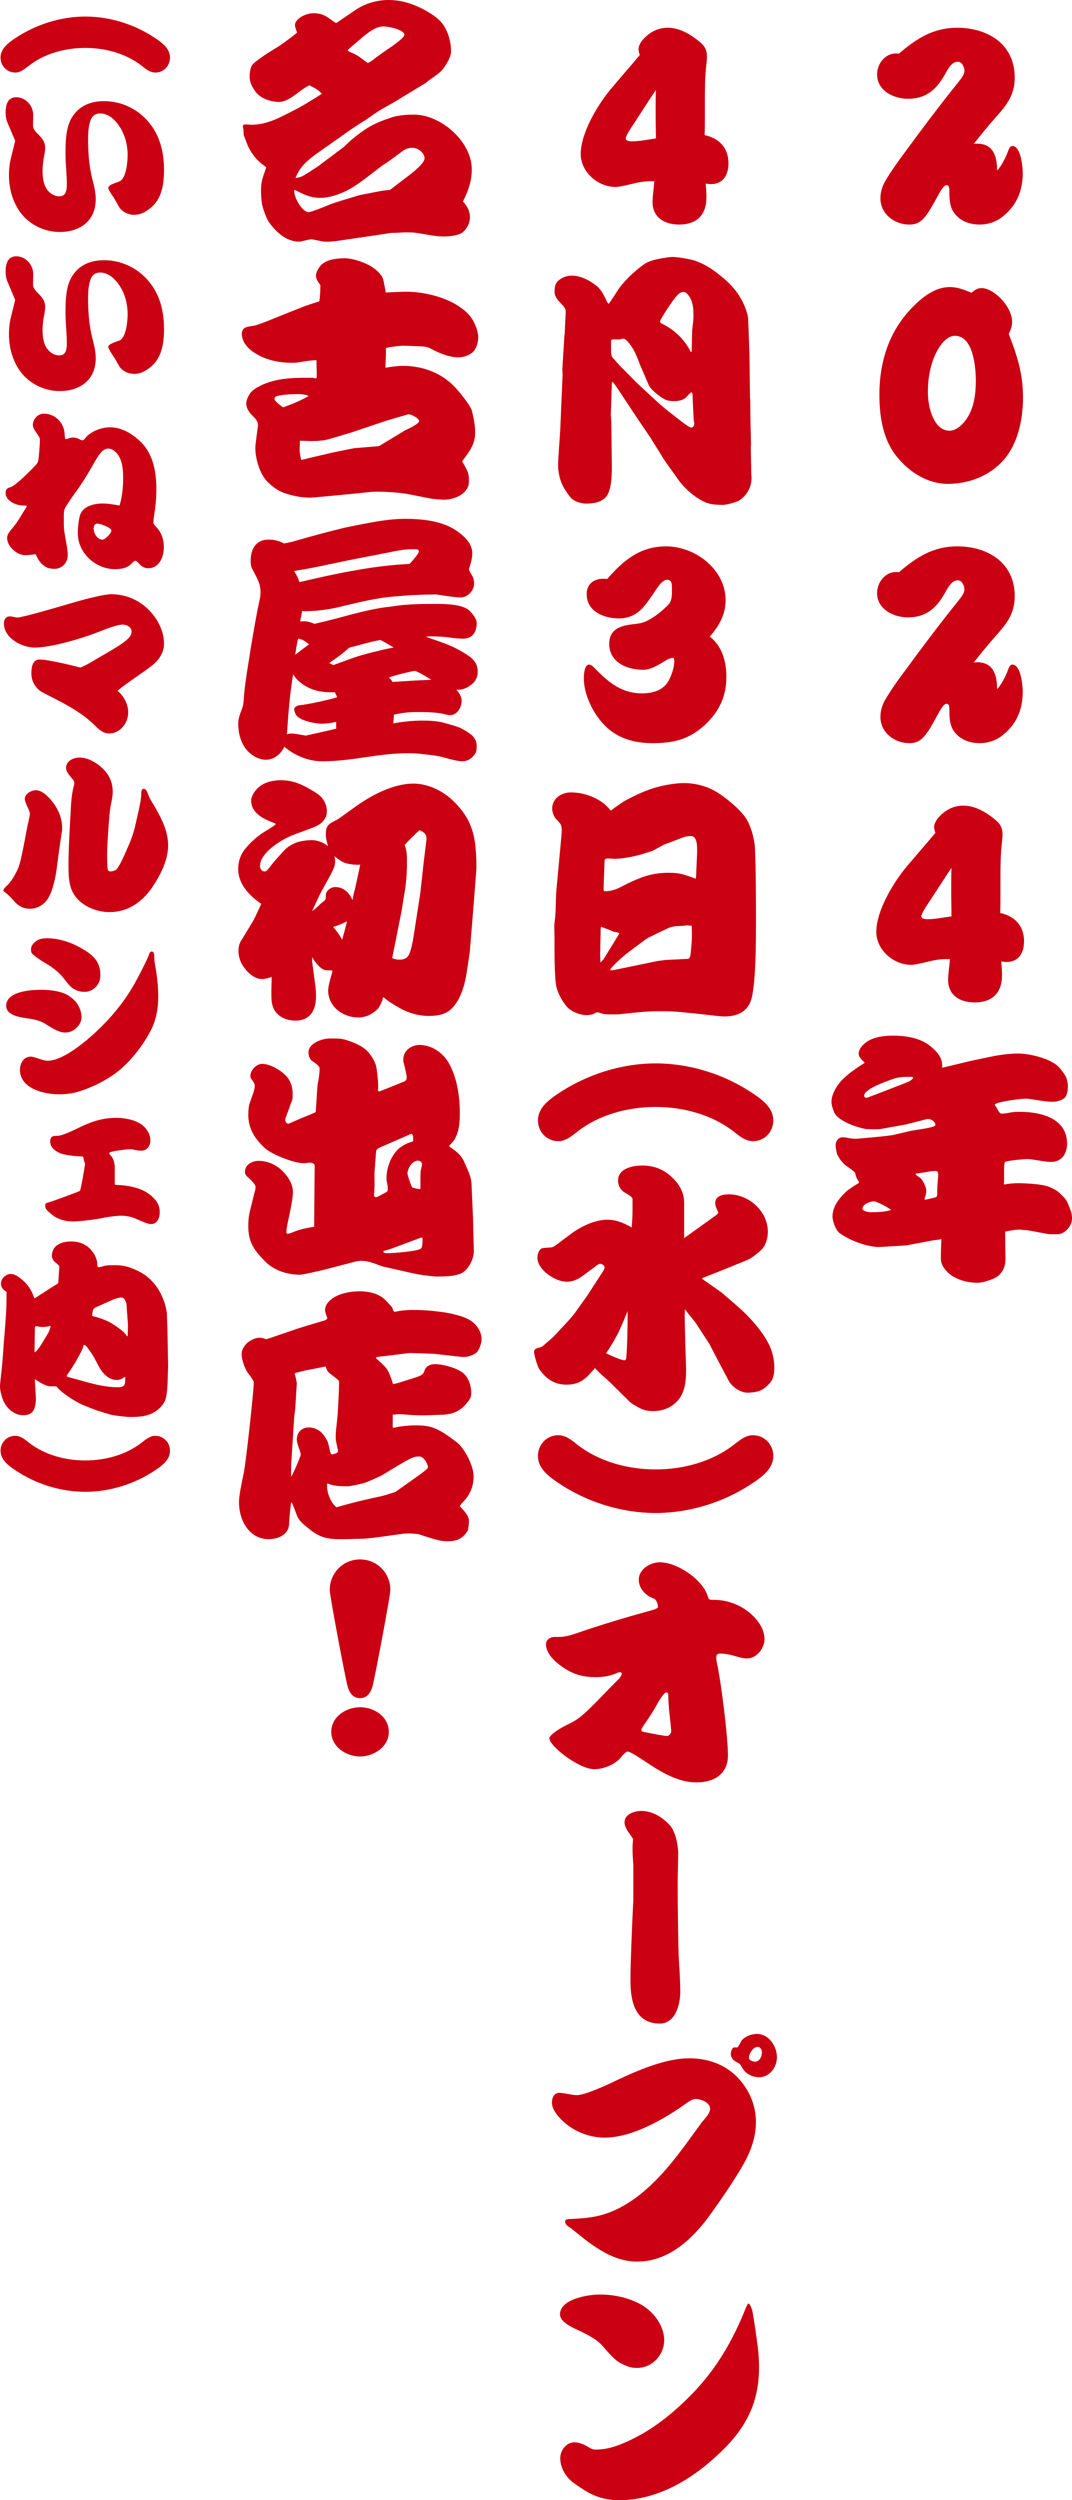 <?xml version="1.0" encoding="UTF-8"?><svg id="b" xmlns="http://www.w3.org/2000/svg" width="206.792" height="482.106" viewBox="0 0 206.792 482.106"><defs><style>.d{fill:#cb0012;stroke-width:0px;}</style></defs><g id="c"><path class="d" d="M184.64,5.351c5.9,0,11.102,3.15,11.102,9.601,0,3.3-1.45,5.2-3.551,7.55-1.5,1.7-2.95,3.45-4.351,5.25.25-.05.501-.05.751-.05,2.6.05,3.75,1.8,3.75,5.15.55-.4,1.6-2.3,2-3.4.3-.8.5-1.3.95-1.3,1.649,0,2,4.05,2,5.25,0,3.4-1.2,6.35-4.051,8.501-1.25.95-2.75,1.4-4.25,1.4-1.75,0-3.5-.55-4.65-1.9-1.1-1.2-1.2-2.75-1.2-4.35,0-.95-.1-1.35-.55-1.35-.6,0-1.3,1.35-2.25,3.1-1.95,3.55-2.9,4.5-4.95,4.5-2.851,0-5.551-2.05-5.551-5.05,0-1.15.301-2.2.851-3.2,1.1-1.9,2.55-3.95,3.95-5.8,3.25-4.45,6.601-8.9,10.101-13.251.85-1.05,1.3-1.7,1.3-2.35,0-.65-.45-1.75-1.25-1.75-1.2,0-1.9,1.35-2.4,2.25-1.649,3.001-3.649,4.9-7.25,4.9-2.75,0-5.95-1.55-5.95-4.7,0-2,1.5-4.05,3.65-4.05.149,0,.35,0,.55.05,3.45-2.95,6.65-5,11.25-5Z"/><path class="d" d="M189.29,55.551c1.45,0,2.95,1.15,3.9,2.15,1.101,1.2,2.051,2.8,2.051,4.4,0,.85-.301,1.6-.65,2.3,1.6,4.15,2.75,7.55,2.75,12.251,0,4.3-1,9.201-4.101,12.451-2.7,2.8-6.5,4.2-10.4,4.2-4.25,0-8.15-2.7-10.551-6.2-2.1-3.2-2.649-7.201-2.649-10.951,0-6.951,2.149-13.101,7.35-17.851,1.751-1.6,3.851-2.95,6.251-2.95,1.45,0,2.85.55,4.15,1.1.55-.45,1.149-.9,1.899-.9ZM184.19,64.751c-1.25,0-2.351,1.2-3.001,2.2-1.6,2.55-2.199,5.65-2.199,8.65,0,3.4,1.35,7.451,4.149,7.451,1.4,0,2.551-1.2,3.301-2.25,1.45-2.1,1.8-4.851,1.8-7.351,0-2.55-.45-8.701-4.05-8.701Z"/><path class="d" d="M184.64,105.351c5.9,0,11.102,3.15,11.102,9.601,0,3.3-1.45,5.2-3.551,7.55-1.5,1.7-2.95,3.45-4.351,5.25.25-.05.501-.05.751-.05,2.6.05,3.75,1.8,3.75,5.15.55-.4,1.6-2.3,2-3.4.3-.8.5-1.3.95-1.3,1.649,0,2,4.05,2,5.25,0,3.4-1.2,6.35-4.051,8.501-1.25.95-2.75,1.4-4.25,1.4-1.75,0-3.5-.55-4.65-1.9-1.1-1.2-1.2-2.75-1.2-4.35,0-.95-.1-1.35-.55-1.35-.6,0-1.3,1.35-2.25,3.1-1.95,3.55-2.9,4.5-4.95,4.5-2.851,0-5.551-2.05-5.551-5.05,0-1.15.301-2.2.851-3.2,1.1-1.9,2.55-3.95,3.95-5.8,3.25-4.45,6.601-8.9,10.101-13.251.85-1.05,1.3-1.7,1.3-2.35,0-.65-.45-1.75-1.25-1.75-1.2,0-1.9,1.35-2.4,2.25-1.649,3.001-3.649,4.9-7.25,4.9-2.75,0-5.95-1.55-5.95-4.7,0-2,1.5-4.05,3.65-4.05.149,0,.35,0,.55.05,3.45-2.95,6.65-5,11.25-5Z"/><path class="d" d="M193.291,188.102c0,3.35-1.9,5.2-5.251,5.2-2.85,0-5.15-1.35-5.15-4.4,0-.85.25-2.65.351-3.951-1.3-.05-2.65.1-3.851.4-1.65.4-2.9.7-3.65.7-3.399,0-6.7-2.9-6.7-6.35,0-4.101,3.351-9.651,5.95-12.701,1.801-2.15,3.7-4.3,5.45-6.4-.149-.4-.25-.8-.25-1.2,0-.45.351-1.15.75-1.65,1.301-1.5,2.9-2.4,4.9-2.4,2.351,0,4.501,1.35,6.251,2.8.95.8,1.3,1.6,1.3,2.75,0,.45-.05.95-.1,1.45-.301,2.45-.301,4.9-.301,7.4v2.9c0,1.1,0,2.25-.05,3.4,2.801.6,4.601,2.45,4.601,5.45,0,2.251-1.05,4-3.351,4-.35,0-.7-.05-1.05-.1.1.9.15,1.8.15,2.7ZM183.49,171.751c0-1.45,0-2.95.05-4.4-1.4,2.05-2.601,4-3.9,5.951-1.1,1.65-1.9,2.9-1.9,3.35,0,.55.7.6,1.15.6,1.55,0,3.101-.35,4.65-.55,0-1.65-.05-3.3-.05-4.95Z"/><path class="d" d="M166.69,204.8c-.45-.4-1.05-1-1.05-1.65s.5-1.35.95-1.75c1.4-1.4,3.8-1.7,5.65-1.7,2.35,0,5.101.4,7,1.85,1.2.9,2.5,2.2,2.5,3.8v.55l5.4-1.3,4.051-.85c1.7-.35,3.5-.6,5.25-.6,1.7,0,4.15.55,5.801,1.3.95.45,1.75.9,2.35,1.7.45.6.9,1.1,1.15,1.8.35,1.05.35,2.1,0,3.15-.3,1-1.75,1.35-2.65,1.35-1.35,0-2.9-.3-4.2-.5-.35-.05-.65-.1-.95-.1-1.1,0-6.05.65-6.05,1.2,0,.05.05.1.1.15.15.2.3.45.4.65.149.3.45.9.85.9.4,0,1.05-.1,1.55-.2.65-.15,1.301-.15,2.001-.15,3.95,0,9.05,1.2,9.05,6.15,0,1.85-1,3.501-3.05,3.501-1,0-2.5-.3-3.55-.45-.351-.05-.75-.1-1.101-.1-.55,0-4.101.3-4.3.6-.15.35-.15.9-.15,1.3v2.45c0,.15-.05.3-.05.45l.1.1c.851-.15,1.851-.25,2.601-.25,1.35,0,3.85.15,5.15.45.8.15,2.1.75,2.75,1.3,1.4,1.35,1.45,1.3,2.15,3.15.25.6.399,1.25.399,1.9,0,1.45-1.35,3.05-2.85,3.05h-.9c-.3,0-.65,0-.9-.05l-4.1-.75c-.45,0-.601,0-.9-.05-.25-.05-.3-.05-.4-.05-.1,0-.449,0-.899.05-.75.1-1.301.2-1.95.35l.05,4.3c.05,1.05.05,2.2-.5,3.15-.7,1.1-1.1,1.35-2.25,1.8-1.3.45-1.9.6-2.65.6-1.65,0-3.15-.35-4.601-1.15-1.199-.7-2.45-2.05-2.45-3.45,0-1.3.051-2.55.101-3.8-.5.1-.95.15-1.45.2l-5.301,1-4.899.3c-2.15.15-5.851-1.1-7.951-2.65-.75-.5-1.399-2.3-1.399-3.2,0-1.8,1.1-3.3,2.35-4.55.7-.7,1.75-1.35,2.75-1.95,0-.25-.1-.4-.25-.6-.25-.35-.35-.75-.45-1.2-.1-.4-1.25-1.15-1.7-1.45-.75-.55-1.399-1.4-1.8-2.25-.1-.25-.3-1.45-.3-1.75,0-.75.5-1.55,1.35-1.55.45,0,.95.1,1.4.2.601.1,1.2.1,1.8.05l4.301-.4,2.05-.25,3.65-.85c.65-.15,4.7-.6,4.7-1.1,0-.65-.85-1.3-1.65-1.15l-4.149,1.05-4.751.85c-.5.1-2.399.05-2.899,0-1.301-.25-2.65-.7-3.851-1.3-.75-.4-1.8-1-2.2-1.85-.25-.6-.55-1.4-.55-2.1,0-1.55,1.2-3.45,2.3-4.45,1.25-1.2,2.601-2.101,4.101-3.05l-.101-.15ZM168.59,231.651c-.7,0-2.2.55-2.2,1.4,0,.55,1.2.7,1.601.7,1,0,3-.05,3.899-.45-.449-.4-2.75-1.65-3.3-1.65ZM175.44,208.5c.5-.35.7-.5.7-.7,0-.15-.25-.15-.351-.15-1.2,0-2.149,0-3.2.3-2.05.7-5.9,2.1-5.9,3.35,0,.25.301.4.5.4.051,0,7.751-2.95,8.251-3.2ZM178.391,231.351c.35-.05,1.9-.4,2.15-.5.25-.15.25-.35.25-.65,0-2.15.199-3.2.199-3.6,0-.2-.05-.45-.1-.65-.15-.1-.25-.15-.35-.15-.601,0-1.2.05-1.751.2-.699.1-1.399.2-2.05.3-.05,0-.1.05-.1.1,0,.15.25.3.899.75.5.4,1.15,1.85,1.15,2.45,0,.4-.05.65-.35,1.6l.05.15Z"/><path class="d" d="M136.273,38.102c0,3.35-1.9,5.2-5.251,5.2-2.85,0-5.15-1.35-5.15-4.4,0-.85.25-2.65.351-3.951-1.3-.05-2.65.1-3.851.4-1.65.4-2.9.7-3.65.7-3.399,0-6.7-2.9-6.7-6.35,0-4.101,3.351-9.651,5.95-12.701,1.801-2.15,3.7-4.3,5.45-6.4-.149-.4-.25-.8-.25-1.2,0-.45.351-1.15.75-1.65,1.301-1.5,2.9-2.4,4.9-2.4,2.351,0,4.501,1.35,6.251,2.8.95.8,1.3,1.6,1.3,2.75,0,.45-.05.95-.1,1.45-.301,2.45-.301,4.9-.301,7.4v2.9c0,1.1,0,2.25-.05,3.4,2.801.6,4.601,2.45,4.601,5.45,0,2.251-1.05,4-3.351,4-.35,0-.7-.05-1.05-.1.1.9.15,1.8.15,2.7ZM126.472,21.752c0-1.45,0-2.95.05-4.4-1.4,2.05-2.601,4-3.9,5.951-1.1,1.65-1.9,2.9-1.9,3.35,0,.55.7.6,1.15.6,1.55,0,3.101-.35,4.65-.55,0-1.65-.05-3.3-.05-4.95Z"/><path class="d" d="M119.022,56.201c1.101-1.8,3.4-3.95,5.15-5.2.851-.6,1.851-.9,3.551-1.2,1.5-.25,1.7-.25,2-.25,1.05,0,3.35.4,4.3.7,1.75.6,3.351,1.6,4.751,2.75,1.699,1.3,3.3,2.95,4.3,4.85.5.9,1.2,2.65,1.25,3.65l.25,6.851.101,8.4.05.45.05,4.35.1,4.25-.05.3.101,5.35c0,.2.05.4.05.6,0,1.8-.75,3.251-2.2,4.351-.75.5-2.75.95-3.25.95-1.95,0-3.051-.1-4.701-1.15-1.3-.75-3.05-2.35-3.899-3.6l-2.65-3.7-2.9-4.65-2.75-4.05-3.4-5.15c-.7-1.05-1-1.4-1.1-1.4-.051,0-.101.05-.101.4l-.2,5.95.101,1.55.1,8.501c0,1.65-.05,4.25-1,5.6-.95,1.25-2.55,1.45-4,1.45-1.05,0-2.45-.45-3.101-1.35-1.399-1.8-2-3.1-2.25-5.4-.05-.75,0-1.5.05-2.3l.351-5.25.45-10.501-.051-1.15.4-6.45.05-.3.2-4.201c.05-.6-.2-.95-1.15-1.95-.649-.65-1-1.3-1-2.001,0-.75.101-1.6.7-2.1.7-.65,1.65-1,2.601-1,1.3,0,2.6.5,3.7,1.2,1.8,1.1,2.2,1.9,3.05,3.7.15.35.3.45.4.55.5-.7,1.1-1.6,1.6-2.4ZM132.322,76.652c-.5.5-1.5.7-2.2.7-.649,0-1.399-.05-2-.4-.649-.35-2.55-1.7-3-2.75l-1.7-3.95c-.6-1.7-1.3-3.35-2.55-4.6-.15-.15-.4-.35-.65-.35-.149,0-.35.05-.5.1-.1.05-.2.05-.3.05h-1.3c-.25,0-.25.3-.25.55v1.25c0,.75.05,1.45.3,1.7.55.6,1.1,1.25,1.65,1.851,1.1,1,2.1,2.15,3.149,3.15,1.351,1.25,2.65,2.45,4.001,3.7.899.85,3.35,2.751,4.399,3.55.7.55,1.7,1.25,1.95,1.25.351,0,.601-.35.601-.7,0-.25-.05-.5-.101-.7l-.199-4v-.45c0-.35,0-.7-.2-1-.45.3-.75.65-1.101,1.05ZM133.273,67.901l.15-.1.1-4.2c.101-.85.25-1.75.25-2.65,0-1.2-.05-2.25-.55-3.35-.25-.45-.75-1.3-1.35-1.3-.801,0-1.45.65-3.201,3.35-.25.35-1.35,2.05-1.35,2.4,0,.1.15.25.35.35,2.45,1.2,4.351,3.001,5.601,5.5Z"/><path class="d" d="M128.472,105.351c5.65,0,11.501,4.45,11.501,10.4,0,2.751-1.301,5-3.051,7,2.4,1.85,3.2,4.851,3.2,7.801,0,3.7-1.35,6.55-4,9.101-3.101,2.9-6.051,3.65-10.251,3.65-3.55,0-6.75-.9-9.25-3.45-2.2-2.25-4-5.9-4-9.05,0-.65.1-2.65,1-2.65.449,0,.85.45,1.149.75,2.65,2.7,5.15,4.8,9.101,4.8,2.051,0,3.9-.6,4.9-2.1.7-1.05,1.3-2.95,1.3-4,0-.25-.05-.5-.1-.75-.7,0-1.25.3-2.101.85-1.149.7-2.55,1.45-3.7,1.45-3.6,0-6.65-1.65-6.65-5,0-2.55,1.751-3.45,4.351-3.751,1.75-.2,2.2-.3,3.25-.85,1.45-.75,2.95-2.05,3.851-3,.65-.7.65-1.85.65-2.75v-.55c0-.65-.101-1.45-.851-1.45s-1.35.6-2.15,1.8c-1.55,2.3-2.3,3.45-3.55,4.45-1.1.85-2.4,1.2-3.65,1.2-2.85,0-6.25-1.3-6.25-4.7,0-1.9,1.35-2.95,3.2-2.95.25,0,.5,0,.75.05,3.15-3.6,6.351-6.3,11.351-6.3Z"/><path class="d" d="M108.272,161.5c.199-2.2.1-2.5-.851-3.4-.55-.55-.899-1.4-.899-2.2,0-1.95,1.8-3.1,3.6-3.1,2.15,0,4.351.7,6.101,1.95.35.2.95.8,1.6,1.55.95-.7,1.851-1.35,2.751-1.9,1.649-.9,3.35-1.7,5.1-2.3,1.801-.6,4.4-1.1,6.251-1.1,1.8,0,3.7.4,5.35,1.2,1.9.9,4.351,2.95,5.65,4.351.7.8,1.25,1.5,1.65,2.55.7,1.6,1,3.501,1.05,4.25.2,4.75.2,9.551.2,14.351,0,3.85,0,11.101-.8,14.651-.65,2.7-2.7,3.65-5.301,3.65-.35,0-1.05-.05-1.399-.1-2.95-.35-7.201-.8-8.501-.85-.7-.05-1.35-.05-3.2-.05-1.5,0-3.9.2-7.351.6h-1.45c-.6,0-1.25,0-1.8-.2-.25-.05-.55-.2-.85-.2-.101,0-.4.15-.65.3s-1.05.25-1.35.25c-1.251,0-2.95-.65-3.801-1.6-1-1.15-2-3-2.15-4.5-.199-1.8-.25-4-.25-6.101,0-1.7,0-3.45-.05-5.15.101-.85.2-1.75.25-2.6.05-1.55.05-3.05.2-4.6l.9-9.701ZM115.821,185.352v.25l.551-.55,3.05-4.95v-.15c-.3-.2-.601-.25-.95-.25-.3-.15-2.3-.95-2.5-.95-.101,0-.101.35-.101.4l-.1,5.05.05,1.15ZM116.522,171.851c1.05.05,2.15-.25,3.101-.75,3.95-2.05,6.2-2.8,9.25-2.8,2.2,0,2.801.2,5.351,1.15l.05-.4.2-4.6v-.55c0-.75,0-2.2-.8-2.6-.3-.2-1.351,0-1.7.1l-3.95,1.5-2.101,1.15-1.7.55c-1.6.5-3.95,1-5.6,1h-.2c-.351-.05-.75-.05-1.15-.05-.3,0-.6,0-.649.4l-.2,5.55.1.35ZM118.172,187.102l8.7-1.8,1.601-.2,4.2-.2c.3,0,.45-.4.5-.65.1-.4.3-3.1.3-3.55,0-.75,0-1.45-.05-2.2-.25,0-.55,0-.8-.1-.45.1-.95.15-1.4.15-.601,0-1.7.1-2.4.45l-3.75,1.8-.75.5-3.4,2.55c-.65.5-3,2.55-3.25,3.2l.5.05Z"/><path class="d" d="M111.272,218.303c-1.4,1.1-2.351,1.75-3.551,1.75-2.25,0-3.95-1.8-3.95-4,0-2.35,1.95-3.85,3.7-5.05,5.551-3.75,12.301-5.95,19.002-5.95s13.45,2.15,19.001,5.95c1.75,1.2,3.7,2.7,3.7,5.05,0,2.2-1.7,4-3.9,4-1.45,0-2.55-.9-3.601-1.75-4.25-3.35-9.851-4.85-15.2-4.85s-11.001,1.5-15.201,4.85Z"/><path class="d" d="M121.972,235.101c.05-.8.05-2.501.05-3.751,0-.5-.199-.6-1.6-1.45-.75-.45-1.2-1.35-1.2-2.25,0-2.35,2.8-2.9,4.7-2.9,2.25,0,4.15.75,5.801,2.351,1.35,1.3,2.25,2.9,2.25,4.8v6.85l6.2-4.45c.2-.15.3-.3.4-.45-.4-.9-.601-1.35-.601-1.9,0-1.35,1.5-1.65,2.601-1.65,3.9,0,7.551,3.25,7.551,7.25,0,1.15-.4,2.65-1.251,3.45-.5.5-1.949,1.65-2.55,1.9l-3.8,1.55c-1.75.7-3.4,1.35-5.15,2.05l.35.3,3.5,2.45,3.051,2.65c2.35,2,5.8,5.8,6.65,8.851.3,1,.45,2.05.45,3.05,0,.95-.15,2-.75,2.75-.551.65-1.301,1.35-2.101,1.65-.7.25-1.6.35-2.351.35-1.35,0-3-1.15-3.6-2.3l-2.2-4.15-1.5-2.9-2.4-3.7c-.7-1.05-1.6-2-2.35-3.05l-.051,1.3.101,4.5.149,4.75c.101,2.751,0,5.351-1.649,7.15-1.25,1.35-2.9,1.95-4.7,1.95-.9,0-1.801-.15-2.601-.6-.65-.35-1.45-.75-2-1.3l-3.75-3.7c-.95-.9-2.001-1.7-2.851-2.7-1.65,1.95-2.75,3.2-5.5,3.2-2.4,0-3.95-1.15-5.251-3.001-.35-.5-1-2.8-1-3.3,0-.55.351-.7,1.2-.9.4-.1.851-.55,1.351-1,.55-.45.95-.8,1.35-1.2l2.75-2.95,1.101-1.3,2.5-3.501,2.5-3.85c.601-.9.851-1.35.851-1.6,0-.35-.45-.7-.801-.7-.25,0-.5.15-.7.3l-2.75,2.05c-.899.65-1.85,1.1-3,1.1s-2.2-.45-3.15-1.05c-1.149-.7-2.55-2.1-2.55-3.55,0-.6.2-1.35.7-1.75.2-.15.75-.2,1.9-.25.149,0,.5-.1.899-.4l2.801-2.1c2-1.5,4.7-2.851,7.2-2.851,1.75,0,3.2.65,4.7,1.5,0-.25.05-.9.1-1.6ZM119.522,256.452c-.75,1.6-1.6,3-2.6,4.5,1.5.75,3.1,1.35,3.5,1.35.25,0,.35-.1.4-.6.199-2.35.25-6.101.25-8.901-.551,1.35-1,2.501-1.551,3.65Z"/><path class="d" d="M141.673,278.5c1.4-1.1,2.351-1.75,3.551-1.75,2.25,0,3.95,1.8,3.95,4,0,2.35-1.95,3.85-3.7,5.05-5.551,3.8-12.301,5.951-19.001,5.951s-13.451-2.15-19.002-5.951c-1.75-1.2-3.7-2.7-3.7-5.05,0-2.2,1.7-4,3.9-4,1.45,0,2.551.9,3.601,1.75,4.25,3.35,9.851,4.85,15.201,4.85s10.95-1.5,15.2-4.85Z"/><path class="d" d="M137.773,308.502c2.7,0,5.451,1.1,7.401,3,1.25,1.2,2.3,2.8,2.3,4.601,0,1.7-1.5,3.7-3.351,3.7-.7,0-1.399-.2-2.1-.4-1-.3-2.101-.55-3.15-.55-.35,0-.7.2-.7.6,0,.35,0,.7.101,1.1.85,3.8,2.149,14.401,2.149,17.951,0,3.6-2.7,5.2-6.05,5.2-3.65,0-6.951-2.05-9.851-4-.65-.4-2.851-1.95-3.45-1.95-.4,0-1.15.95-1.4,1.25-1.15,1.3-3.3,2.15-5,2.15-3.051,0-8.701-4.5-8.701-5.95,0-.55,1.601-1.75,3.601-2.7.95-.45,1.9-1,2.75-1.75,1.9-1.6,4.65-4.65,6.601-6.551.35-.35,1-.95,1-1.5,0-.15-.1-.25-.25-.25-.25,0-.45.05-.65.15-1.3.6-2.7.8-4.1.8-3.051,0-5.051-.8-7.4-2.7-1.051-.9-2.2-2.15-2.2-3.65,0-.85.75-1.4,1.7-1.4h.75c1.3,0,2.35-.35,3.55-.75,4.45-1.55,9.501-3.05,13.501-4.15.8-.2,2.1-.55,2.1-.85,0-.4-.1-.75-.3-1.15-.149-.3-.35-.45-.5-.5-1.55-.55-2.9-1.9-2.9-3.65,0-2.05,2.251-3.35,4.051-3.35,3.3,0,8.25,3.25,9.25,6.55.101.4.25.7.75.7h.5ZM123.972,333.903c.801.2,2.601.55,3.9.75.25.05.65.1.8.1.4,0,.7-.45.801-.8.05-.2-.2-2.35-.4-4.15-.1-1.15-.149-2.15-.149-2.3v-.3c0-.3,0-.85-.351-.85-.5,0-1.4,1.5-2,2.6-.75,1.35-1.25,2.05-2.3,3.6-.301.45-.551.85-.551,1,0,.15.051.3.25.35Z"/><path class="d" d="M121.372,353.502c-.4-.55-.9-1.35-.9-2.1,0-1.6,1.95-2.2,3.25-2.2,2.101,0,4.051,1.2,5.451,2.7,1.1,1.2,1.649,3.8,1.649,5.5,0,1.95-.1,3.85-.1,5.8,0,3.35.1,13.101.25,14.951.149,1.9.25,4.8.25,5.451v.45c0,2.45-.9,6.15-3.95,6.15-4.75,0-5.65-4.3-5.65-8.15v-1.25c0-1.75.3-9.651.55-14.451v-6.8c-.1-1.1-.15-2.15-.15-3.2,0-.6.051-1.2.101-1.75-.25-.4-.5-.75-.75-1.1Z"/><path class="d" d="M109.772,427.905c1.95-.1,3.9-.2,5.75-.65,3.7-.9,6.95-3.05,9.7-5.601,3.951-3.6,7.001-8.101,10.151-12.401.6-.75,1.6-1.65,1.6-2.65,0-1.2-1.8-1.85-2.75-1.85-.55,0-1.05.3-1.8.8-4.2,3.05-10.501,6.65-15.801,6.65-3.051,0-6.351-1.35-8.451-3.6-.85-.9-1.7-1.95-1.7-3.2,0-.9.4-1.85,1.45-1.85.55,0,1.601.25,2.351.35.35.05.7.1,1.05.1,1.45,0,5.551-1.85,7.301-2.7,6.35-3.05,10.75-4.4,14.351-4.4s7.051,1.2,9.501,3.9c2.1,2.25,3.35,5.25,3.35,8.4,0,3.2-1.2,6.15-2.85,8.9-1.801,3.001-3.851,6-5.9,8.851-3.351,4.7-8.051,9.15-14.151,9.15-4.351,0-7.95-2.45-12.051-5.85-.5-.4-.899-.7-1.35-1-.301-.2-.5-.55-.5-.9,0-.25.1-.4.75-.45ZM141.673,394.803h.601c.25-.3.399-.65.8-1.35.8-.9,2.05-1.25,2.95-1.25,2.3,0,3.851,2.4,3.851,4.5,0,1.9-1.4,3.851-3.45,3.851-.95,0-1.9-.35-2.601-1-.45-.4-.75-1.05-1.1-1.55-.4-.25-.801-.45-1.15-.7-.351-.25-.601-.85-.601-1.25,0-.35.2-1.25.7-1.25ZM146.974,395.803c0-.5-.25-1.1-.8-1.1-.95,0-1.7,1.35-1.7,2.15,0,.45.8.7,1.149.7.9,0,1.351-1,1.351-1.75Z"/><path class="d" d="M115.672,442.453c2.8,0,5.65.6,8.101,2,2.35,1.35,4.35,4.05,4.35,6.8,0,2.9-2.35,5.351-5.2,5.351-.65,0-1.25-.05-1.85-.3-1.801-.7-2.351-1.05-4.9-4-1.15-1.35-3.601-2.501-5.551-3.4-.899-.45-2.6-1.4-2.6-2.6,0-3.001,5.4-3.85,7.65-3.85ZM145.224,446.053c.35,2.15.649,4.15.95,6.5.149,1.3.25,2.6.25,3.9,0,8.101-3.501,13.151-9.451,18.252-4.8,4.15-10.95,7.4-17.4,7.4-3.851,0-6.001-1.2-9.001-3.4-1.45-1.05-2.5-2.9-2.5-4.7,0-1.5,1.149-3.05,2.75-3.05.95,0,1.95.45,2.75.95.45.3.8.45,1.351.45,1.649,0,3.25-.4,4.75-1,5.4-2.15,9.65-5.5,13.701-9.601,4.8-4.9,8-10.45,10.45-16.601.15-.35.4-.95.55-.95.4,0,.801,1.5.851,1.85Z"/><path class="d" d="M56.903,4.851c0-1.25,2.05-2.3,3.55-2.3,2.101,0,2.75.85,4.351,1.9.05-.05.1-.05.199-.1l3.601-2.45c1.851-1.25,4.15-1.9,6.351-1.9,2.55,0,4.95.8,7.2,2.05,1.101.65,2.301,1.4,3.101,2.4,1.149,1.45,1.75,3.55,1.75,5.45,0,1.05-.8,2.35-1.4,3.2-.8,1.15-2.15,1.8-3.25,2.7-.1.1-.25.25-.4.3l-4.95,3.001-.1.1-3.101,1.75c-1.1.65-2.149,1.4-3.2,2.15-1,.6-1.75,1.1-2.8,1.8-.5.35-.95.65-1.351.95l-5.05,3.55c-1.95,1.4-3.45,2.55-4.4,4.9h.2c.35-.05.7-.15,1.05-.3.8-.4,2.2-1.35,3.05-1.9l5.001-3.75,1.1-1.05c3.351-2.9,5.101-3.65,8.251-4.7,1.35-.4,2.8-.5,4.2-.5,5.2,0,11.15,5.2,11.15,10.551,0,2.3-.7,4.2-1.7,6.2.8.85,1.351,1.85,1.351,3.05,0,1.1-.551,2.15-1.351,2.85s-2.7.85-3.7.85c-1.8,0-3.55-.45-5.3-.7-.65-.1-1.301-.1-2-.1-.751,0-1.501.1-2.301.1h-.45l-4.35.65-6.501.95c-.399.05-.95.1-1.45.1-.55,0-.899,0-1.3-.1-.9-.2-1.65-.35-1.9-.35-.3,0-.949.15-2,.4-.1.05-.2.05-.3.05-2.55,0-4.5-1.85-5.9-3.8-.45-.65-1.15-2.6-1.3-3.4-.15-.85-.2-1.8-.2-2.7,0-2.05.45-2.65,1-4.45-1.05-.8-1.8-1.35-2.55-2.45-1-1.35-1.2-2.3-1.801-3.8,0-.55-.05-1.1-.149-1.6v-.15c0-.25.399-.25.6-.25h.15c.3,0,.6.05.899.05,2.001,0,3.951-.65,5.751-1.55,2.15-1.05,3.75-1.85,5.8-3.15.601-.35,1.25-.75,1.851-1.15.05-.05.1-.05.149-.15-.5-.65-1.649-1.25-2.399-1.6-1.2.6-2.2,1.5-3.301,2.25-.7.45-1.649.95-2.5.95-1.6,0-3.6-.65-4.55-1.95-.601-.8-1.15-1.8-1.15-2.85,0-.7.1-1.65.45-2.25.45-.75,3.35-2.55,4.15-3.05,1.6-.95,3.1-2.1,4.55-3.25-.1-.45-.399-.95-.399-1.45ZM65.403,37.402c-1,.4-2.4.75-3.5.75-2.15,0-3.2-.65-5.101-1.55-.05.1-.05.2-.05.25,0,1.35,1.6,4.05,2.75,4.05.55,0,2.75-.9,4.2-1.5,1.9-.7,3.851-1.2,5.751-1.8l4.149-.8,1.65-.2,3.601-2.75c.75-.55,3.05-2.4,3.05-3.3,0-1.1-1.3-2.05-2.3-2.05-.601,0-1.25.15-1.75.5l-3.15,2.3c-.4.3-.95.55-1.25.85-2.601,1.9-5.001,4.15-8.051,5.25ZM78.004,6.701c0-.9-2.8-1.6-4.05-1.6-1.4,0-2.75,1.05-3.801,1.9l-2.649,2.251c-.15.15-.301.3-.45.45.1.15.25.2.399.3,1.851.75,1.95,1.1,3.501,2.15.399-.2.75-.4,1.05-.65.9-.7,1.75-1.3,2.7-1.95.6-.4,3.3-2.2,3.3-2.85Z"/><path class="d" d="M60.953,53.15c0-.7.55-1.55,1-2.05,1.101-1.1,3.101-1.3,4.551-1.3,1.649,0,4.35.95,5.65,1.95.55.4,1.05.9,1.449,1.45.25.35.4.85.5,1.601.101.5.25,1.05.301,1.6,1.55-.05,2.899-.15,4.1-.15,2.101,0,5.4.5,8.301,1.85,1.4.65,3.2,1.85,4.051,3.101.8,1.05,1.399,2.8,1.399,3.85,0,.9-.35,2.25-1.05,2.85-.8.7-1.8,1-2.851,1-1.6,0-3.45-.7-5.3-1.7-.45-.25-1-.35-1.5-.4l-3.9-.15c-1.601.15-2.45.25-3.2.45,0,1.2-.05,2.45-.101,3.701l.101.1c1.1-.2,2.2-.35,3.35-.35,3.751,0,7.501,1.4,10.051,4.201.851.9,2.75,3.25,3.15,4.35.351,1.35.65,2.85.65,4.35,0,2.1-.9,3.351-2.5,5.5.35.6.649,1.15.949,1.75.351.75.351,1.4.351,2.2,0,2.3-2.801,3.45-4.75,3.45-.851,0-1.7-.1-2.551-.2l-4.55-.9c-1.601-.3-5.4-.55-7.001-.4l-3.9.4-6.95.65c-1.95.2-4.1-.2-5.95-.85-1.2-.4-2.35-1.3-3.25-2.2-1.45-1.45-2.301-4.451-2.301-6.451,0-.7.351-3,.501-4.25v-.2c0-.7-.301-1.05-1.15-1.9-.55-.55-1.101-1.4-1.101-2.2,0-.65.351-1.45.75-2,.551-.8,1.601-1.3,2.45-1.7,2.4-1.05,5.051-1.3,7.65-1.3h2.051c.149.05.35.1.5.1.149,0,.2-.2.2-.3,0-1.1-.051-2.15-.051-3.2-.85,0-2.199.2-3.35.4-.5.1-1,.1-1.5.1-2.551,0-5.2-.6-7.301-2.05-1.15-.75-2.25-2.05-2.25-3.5,0-1.25.85-1.4,2.35-1.601.551-.1,2.15-.7,3.851-1.4,2.351-.95,5.15-2.05,6.15-2.45.9-.3,1.65-.55,2.601-.85.149-1.05.199-2.05.199-3.1-.649-.9-.85-1.35-.85-1.85ZM59.553,76.352c-.8-.35-1.6-.35-2.45-.35-.85,0-3.25.1-3.95.5-.1.1-.199.3-.199.45,0,.3.699.9,1.5,1.5.05,0,.1.05.149.1,1.7-.6,3.4-1.3,4.95-2.2ZM59.303,88.402l4.7-1.1,4.15-.85.4-.05,4.3-.35.301-.05,4.95-3c1.1-.5,2.75-1.35,2.75-1.8,0-.55-1.7-1.45-2.15-1.3l-4.101,1.2-6.55,2.2-.45.15-4.05,1.2c-1,.3-2.251.4-3.4.4-.601,0-1.15-.05-1.65-.05h-.65c0,.55-.05,1.1-.05,1.65,0,.7.15,1.4.3,2.05l1.2-.3Z"/><path class="d" d="M57.903,119.851c.25-.05.55-.05.85-.05.65,0,1.3.25,1.9.5,2.45-.55,4.851-1.2,7.25-1.85,2.4-.6,4.801-1.2,7.251-1.45,1.149-.15,2.25-.35,3.4-.4,1.85-.15,3.75-.15,5.649-.15,1.751,0,5.201.05,6.451,1.4.5.5,1.3,1.45,1.3,2.25,0,1.75-.75,3.05-2.65,3.05-1.25,0-2.45-.2-3.65-.35-.8-.05-1.7-.1-2.6-.1-.3,0-.601.05-.9.1,2.551.9,4.851,1.55,7.2,3,1.551.9,2.801,1.8,2.801,3.751,0,1.15-.601,2.1-1.551,2.7-.8.55-1.6.8-2.55.75.55.65,1,1.3,1,2.2,0,1.15-.85,2.7-2.2,2.7-.399,0-.75-.1-1.149-.2-1.7-.4-3.751-.4-5.501-.4-1.45,0-2.8.2-4.2.5-.05.55-.1,1.15-.149,1.7,1.8-.35,3.8-.55,5.65-.55,1.6,0,3.25.1,4.75.6.95.3,2,.5,2.9,1,1.95,1.05,2.8,1.85,2.8,3.3,0,1-.1,1.45-.85,2.15-.501.5-1.2.8-1.9.8-1.25,0-3.4-.75-4.65-1-.9-.15-1.8-.25-2.65-.35-1.15-.15-2.2-.2-3.3-.2-2.5,0-4.9.3-7.351.65-3,.45-6.051.9-9.051.9-2.65,0-5.3-1.05-7.351-2.8-.649,1.4-2,2.5-3.55,2.5-1.8,0-3.5-1.3-4.351-2.8-.7-1.25-1-2.751-1-4.201,0-.75.2-1.45.7-2.75.3-.75.35-1.45.4-2.3.05-.8.149-1.7.25-2.45.3-2.4.75-4.8,1.1-7.2.55-3.2,1.05-6.3,1.75-9.451.101-.45.101-.95.101-1.35,0-1.6-.95-3-1.65-4.4-.2-.45-.25-.95-.25-1.45,0-2.251,1-4.101,3.45-4.101,1.05,0,2.05.25,3,.75.65-.15,1.351-.251,2-.45,3.051-.9,6.251-1.75,9.701-2.6,6.05-1.25,8.75-1.7,11.7-1.7,3,0,6.551.35,9.15,1.85,1.7,1,3.751,2.65,3.751,4.75,0,.6-.051,1.25-.65,3.15.149.5.45.9.7,1.35.2.35.3.95.3,1.4,0,1.3-1.2,2.65-2.55,2.65-1.301,0-3.251-.35-4.601-.55-.4-.05-.75,0-1.101,0-2.3,0-4.55.15-6.85.35-3.7.25-7.301,1.2-10.901,2.05-2.1.5-4.35.8-6.55.8-.2,0-.4,0-.601-.05-.149.7-.25,1.35-.399,2.05ZM56.153,141.452c.55,0,.949.05,2.8.4,1.95-.45,3.95-.85,5.9-1.35v-1.3c-.9.2-1.851.35-2.75.35-1.301,0-3.751-.5-4.751-1.4-.3-.25-.6-1-.6-1.4,0-.45.6-.7.95-.75,1.7-.15,5.7-1.05,7.351-1.55-.15-.3-.301-.65-.45-.95-1.7,0-3.2-.05-4.75-.75-1.301-.55-2.601-1.5-3.301-2.751-.649,3.851-.95,7.701-1.2,11.601.3-.1.5-.15.801-.15ZM69.254,109.85c3.2-.55,6.45-.95,9.7-1.1.45-.35.9-1,1.2-1.35.2-.25.65-.8.65-1.1,0-.35-.45-.4-.801-.4h-.35c-1.6,0-3.2.3-4.75.65-2.051.4-4.101.8-6.2,1.2-3.951.75-7.951,1.75-11.951,2.351.4.7.8,1.4,1,2.15,3.851-.9,7.65-1.75,11.501-2.4ZM57.503,123.151c-.25,1-.4,2.05-.55,3.1.85-.65,1.75-1.35,2.65-2-.65-.55-1.251-1-2.101-1.1ZM70.954,126.001c1.649-.4,3.35-.85,5-1.15-.85-.45-1.7-1-2.55-1.45-2.001.35-4.051,1-6.051,1.5-1.15,1.05-2.5,2.05-3.851,2.95.301.15.551.25.801.4,2.2-.8,4.35-1.65,6.65-2.25ZM75.704,131.501c2.5-.15,5-.35,7.5-.4-1-.65-2.05-1.3-3.149-1.75-1,.15-4.051.9-5.051,1.3.3.2.5.5.7.85Z"/><path class="d" d="M53.152,158.8c-2.05-.75-4.7-1.85-4.7-4.45,0-.9.8-2,1.45-2.55,1.05-.95,2.801-1.35,4.15-1.35,2.55,0,4.2.75,6.95,2.45,1.25.8,2.051,2.05,2.051,3.55,0,.55-.101,1.05-.45,1.5-.45.75-1.101,1.15-2,1.55l-.4.15-3.5,1.3c-2.2.8-6.551,3.4-6.551,6.051,0,.5.351,1.05.9,1.05.2,0,.399-.15.55-.3,1.25-1.65,2.05-2.501,3.45-4.0.65-.65,2-1.35,2.9-1.5.7-.15,1.45-.25,2.15-.25,1.1,0,2.3.45,3.149,1.15-.149-.75-.399-1.4-.399-2.2,0-1.65.3-2,2.3-2.95l3.351-2.4c3.1-2.25,7.351-4.5,11.25-4.5,2.601,0,5.251,1.2,7.201,2.9,1.05.95,2.1,2.1,2.85,3.3.851,1.35,1.4,2.85,1.7,4.45.25,1.25.4,3.5.4,5.2,0,.45,0,.75-.05,1.2l-.4,5.2-.7,8.65-.15,1.7-.6,4c-.4,2.45-1.2,5.25-3.05,6.95-1.15,1.05-2.751,1.25-4.251,1.25-2.1,0-4.2-.65-6-1.75-.95-.55-1.95-1.15-2.75-1.9-.25.8-.5,1.5-1,2.2-1.05,1.1-2.351,1.75-3.851,1.75-2.95,0-5.8-2.1-5.8-5.2,0-.75.449-2.4.75-3.4.05-.15.05-.3.05-.45-.351-.05-.7-.05-1.101-.05-1.1,0-2.35-1.7-2.8-2.55v.8l.55,4.15c.15.9.2,1.85.2,2.751,0,2.5-1.1,4.55-3.9,4.55-1.6,0-3.2-.55-4.1-2.001-.551-.9-.601-2-.601-3.05v-.5c0-.95.05-1.9.05-2.851-.6.15-1.25.4-1.85.4-1.551,0-2.95-1.4-3.75-2.65-.5-.8-.801-1.85-.801-2.8,0-.8.2-1.6.7-2.25l2-3.3c.4-.65,1.351-2.75,1.7-3.5-2.25-1.55-4.45-3.8-4.45-6.7,0-1.4.4-2.7,1.25-3.8.95-1.2,2.351-2.501,3.65-3.3.8-.5,1.55-.95,2.3-1.5v-.2ZM61.603,174.501c.25-.25.55-.5.95-.8.25-.2.3-.4.3-1.1,0-.85,1-1.55,1.8-1.55,1.65,0,2.75,1.1,3.351,2.55.1-.8.3-1.55.5-2.3l.75-3.45c.1-.4.149-.75.25-1.15-.15.05-.3.05-.45.05-1,0-2.3-.15-3.15-.65-.5-.3-.95-.65-1.4-1,.101.4.15.8.15,1,0,.7-.25,1.4-.95,2.7l-1.75,3.2c-.65,1.2-1.15,2.45-1.75,3.7.5-.35.95-.75,1.4-1.2ZM66.953,177.651c-.85.45-1.75.8-2.7,1.1.7.75,1.251,1.55,1.751,2.45.35-1.2.649-2.35.949-3.55ZM78.055,162.95c.449,1.05.449,2.15.449,3.3,0,1.7-.1,3.5-.35,5.15l-.7,4.351c-.6,3-1.2,6-1.8,9.001.45.2.899.3,1.399.3.95,0,1.551-.35,1.851-1,.45-.95.75-2.55,1.05-4.6l1.15-7.451.6-5.5.551-4.5c.149-1.05-.45-1.6-1.351-1.9-1,.9-1.95,1.85-2.85,2.85Z"/><path class="d" d="M61.253,209.2c.2-1,.4-2.1.4-3.15,0-.55-1.05-1.2-1.5-1.5-.45-.3-.65-1.1-.65-1.6,0-1.8,2.65-2.7,4.101-2.7h.7c1.149,0,1.7.05,2.5.3,1.7.55,3.6,1.3,4.65,2.85.55.75,1.1,1.75,1.2,2.7.149,1.15.3,2.35.3,3.5v.2c0,.1-.05.25-.05.3,0,.2.05.25.199.4l4.251-1.7c.8-.3,1.1-.45,1.1-1,0-.6-.399-2.15-.6-2.95-.051-.2-.051-.4-.051-.6,0-1.65,1.551-2.75,3.101-2.75,2.351,0,4.5,1.45,5.65,3.45,1.65,2.9,2.15,6.5,2.15,9.8,0,2.15-.25,4.701-2.051,6.15,0,.15.101.25.25.35,1.001.65,2.051,1.5,2.551,2.6.6,1.4,1.4,2.8,1.5,4.351l.3,6.9.15,6.05v.2c0,1.45-1.101,3.55-2.351,4.15-1.35.65-3.3.65-4.851.65-.55,0-1.1-.1-1.649-.15-1.65-.2-2.45-.35-3.7-.65l-4.851-1.1c-.35-.1-.7-.2-1.05-.35-1.45-.55-2.9-1.05-4.501-.6l-5.95,1.55c-.85.2-4,.95-4.6.95-2.501,0-5.051-.8-6.801-2.6-2.05-2.101-3.2-3.65-3.2-6.701,0-.95.05-1.95.3-2.9l.8-3.251c.101-.45.301-.95.301-1.45,0-.6-1.101-1.55-1.65-2.05-.25-.25-.4-.55-.4-.85,0-1.45,1.4-2.15,2.65-2.15,1.95,0,3.801.95,5.051,2.45.85.95,1.55,2.2,1.55,3.501,0,1.35-.35,2.8-.6,4.1-.2,1.1-.65,2.7-.65,3.75,0,.15.05.2.149.25.351,0,.65-.1,1.001-.25,1.35-.6,2.75-.85,4.2-1.1l.1-11.751c0-.45-.55-.6-.85-.6-.2,0-.45,0-.65.05-.2.05-.45.05-.65.05-1.85,0-6-1.65-7.4-2.85-1.95-1.8-3.25-3.751-3.25-6.451,0-.85.05-1.75.35-2.55.301-.85.9-2.251.9-3.101,0-.3-.15-.6-.7-1.35-.149-.2-.149-.35-.149-.55,0-1.05,1.149-2.3,2.25-2.3,1.649,0,3.85,1.35,4.85,2.55.7.85,1.051,2.05,1.051,3.15v.5c0,.25,0,.55-.101.8l-1.25,3.4c-.149.35-.05.9.25,1.05.101.05.2.1.3.1.801-.35,1.601-.7,2.4-1.05.95-.4,1.95-.75,2.851-1.2l.35-5.25ZM79.704,219.351c0-.3-.1-.5-.3-.75l-5.851,2.55c-.35.15-.95.4-1,.85l-.3,3.95c-.05.85,0,1.65,0,2.501,0,.6-.05,1.2-.1,1.8v.15c0,.15.05.45.3.45s.55-.15,1-.4c.25-.15.55-.3.75-.4.3-.15.6-.3.6-.65,0-.55-.05-1.05-.2-1.6-.05-.2-.05-.4-.05-.6,0-1.65.601-3.55,1.601-4.851.85-1.2,2.1-1.85,3.5-2.25.05-.25.05-.5.05-.75ZM81.404,238.652h-.2l-5.1,1.9c-.65.25-1.2.45-1.501.5-.5.1-.649.2-.649.3,0,.3.6.3.8.3,1.101,0,5.65-.35,6.4-.85.4-.25.351-1.6.351-2.05l-.101-.1ZM81.105,229.201v-2.2c0-.95,0-1.2.3-2.35v-.15c0-.4-.4-.7-.75-.7-1.15,0-2.05,1.5-2.05,2.5,0,.4.8,2.55.899,2.65.351.2,1.101.3,1.5.35l.101-.1Z"/><path class="d" d="M62.703,252.601c0-.95.8-1.9,1.851-2.501,1.45-.8,3.149-1.1,4.85-1.1s3.601.4,4.851,1.6c.5.5,1.05,1.1,1.45,1.6.1.5.3.75.45.75.149,0,.35-.05.8-.15.4-.1,1.8-.2,2.351-.2,2.399,0,3.899.1,6.65.5,1.55.25,3.6.8,4.6,1.4,1.301.75,2.351,2.2,2.351,3.8,0,.65-.5,2.25-1.15,2.65-.8.5-1.7.8-2.75.7l-5.301-.6-4.7-.15-4.85.6c-1.4.15-1.65.2-1.65.3,0,.1.15.25.8.8.95.85,1.351,1.35,1.65,1.95.3.65.7,1.75.85,2.35.15,0,1.101-.25,1.25-.3l3.15-1c1.25-.4,1.45-.65,1.7-1.35.3-.9,1.15-1.2,2.05-1.2,1.65,0,4.501.85,5.551,1.85,1,1,1.4,2.4,1.4,3.8,0,.45-.101.8-.4,1.25-1.45,2.1-3,2.75-5.101,2.85l-2.8.1c-1.351.05-2.601,0-3.3-.05-1.15-.1-1.9-.15-2.2-.15-.45,0-.9.05-1.351.1v2.35c0,.1.05.15.101.15.199,0,.5-.05.899-.15.5-.1,2.051-.3,3.4-.3,2.95,0,4.301.45,7.95,3.251,1.5,1.15,3.251,4.55,3.251,6.55,0,2.05-.7,3.65-2.15,5.1-.2.2-.351.4-.5.7,1.05,1.1,1.75,1.9,1.75,2.9,0,.6-.101,1.15-.2,1.75-.95,1.6-2.1,2.1-3.95,2.1-1.2,0-2.05-.2-5.351-1.3-.6-.2-2.5-.25-3.2-.15l-3.6.5c-2.101.3-3.601.45-3.95.45l-3.7.1h-.851c-2.55,0-4.05-.35-6.05-2.001-1.551-1.25-1.95-1.65-2.351-2.65-.2-.5-.45-1.2-.8-2.05-.101-.25-.2-.4-.3-.4-.2,1.5-.301,2.65-.4,4.3-.101,1.95-2.15,2.8-3.9,2.8-3.8,0-5.75-3.65-5.75-7.101,0-.9.2-2.3.899-5.55.4-1.8,1.95-15.851,1.95-17.551,0-.3-.3-.75-1.2-1.95-.449-.6-1.149-2.45-1.149-3.501,0-1.75,1.95-3.2,3.55-3.2.25,0,1,.2,1.25.3,1.9-.65,3.351-1.15,6.15-2.101.45-.15,2.4-.75,3.801-1.15,1-.3,1.35-.4,1.5-.45l.3-.35c-.35-.95-.45-1.3-.45-1.6ZM58.003,280.452c0-.2-.1-.55-.45-1.55-.1-.25-.3-.95-.3-1.3,0-1.35.9-2.35,2.3-2.35,1.25,0,2.351.65,3.051,1.7.6.9.7,1.2.95,2.4.149.8.3,1.1.449,1.1.25,0,1.2-.25,1.2-.55,0-.25-.1-.7-.3-1.6-.1-.4-.15-.8-.15-1.15,0-.55.051-1.35.15-2.1.1-.85.25-2.4.3-3.35l.15-3.1c.05-.9.05-1.7.05-2.2,0-.2-.25-.4-1.7-1.5-.45-.35-.649-.65-.899-1.4l-3.051.6c-.6.1-1.9.4-2.9.7.101.4.301,1.3.4,1.9l-.3,4.95-.2,1.55-.55,8.701c-.05.55-.05,1.65-.05,1.95v.95c.449-.75,1.85-3.9,1.85-4.35ZM63.103,286.152c-.15,1.45.649,3.6,1.8,4.5,1.7-.5,3.601-1,5.301-1.4,1.3-.3,2.2-.5,3.399-.75.45-.1,1.9-.55,2.65-.8,5.95-4.2,6.301-4.45,6.301-4.8,0-.5-.75-2.05-1.65-2.05s-1.35.15-3.101,1.15c-.699.4-1.8,1.05-2.35,1.4-.8.5-1.8,1.1-2,1.2-.3.15-2.75,1.25-3.301,1.4-1.899.45-2.75.6-3.05.6-2.15,0-3.05-.15-3.851-.55l-.149.1Z"/><path class="d" d="M75.304,306.602c0,1.1-3,16.951-3.45,18.601-.35,1.2-1,2.25-2.399,2.25-1.4,0-2.051-1.05-2.4-2.25-.45-1.65-3.45-17.501-3.45-18.601,0-3.25,2.55-5.9,5.851-5.9s5.85,2.65,5.85,5.9ZM75.004,333.953c0,2.9-2.9,4.75-5.55,4.75s-5.551-1.85-5.551-4.75c0-2.95,2.9-4.75,5.551-4.75,2.7,0,5.55,1.8,5.55,4.75Z"/><path class="d" d="M5.507,12.731c-1.008.792-1.691,1.26-2.556,1.26C1.332,13.991.108,12.695.108,11.111c0-1.692,1.403-2.772,2.663-3.636,3.996-2.7,8.855-4.284,13.679-4.284s9.683,1.548,13.678,4.284c1.26.864,2.664,1.944,2.664,3.636,0,1.583-1.224,2.879-2.808,2.879-1.044,0-1.836-.648-2.592-1.26-3.06-2.412-7.091-3.492-10.942-3.492s-7.919,1.08-10.943,3.492Z"/><path class="d" d="M2.916,27.133l-1.477-3.492c-.252-.576-.359-1.295-.359-1.872,0-1.44.323-3.023,2.052-3.023,1.836,0,3.275,1.656,3.275,3.419,0,.54-.036,1.368-.036,2.016,0,.432.18.9.828,1.548.899.9,1.512,1.548,1.512,2.844,0,.432-.072.828-.144,1.224-.216,1.044-.359,2.088-.359,3.168,0,1.404.216,3.06,1.296,4.067.504.504,1.224.828,1.943.828,1.296,0,1.44-1.224,1.44-2.268,0-.9-.036-1.8-.108-2.736-.072-1.044-.144-2.087-.144-3.167,0-2.123.035-4.787,1.044-6.695,1.331-2.484,3.671-3.492,6.371-3.492,3.635,0,6.946,1.728,9.07,4.607,1.872,2.519,2.519,5.579,2.519,8.675,0,2.519-.359,5.363-2.375,7.127-.936.828-2.052,1.512-3.348,1.512-1.225,0-2.448-.576-3.023-1.656-.288-.54-.864-1.547-1.152-1.943-.612-.864-.864-1.476-.864-1.548,0-.396.36-.684,2.088-1.26,1.368-.468,1.656-3.78,1.656-5.076,0-2.519-.828-5.111-2.7-6.911-.684-.684-1.691-1.152-2.627-1.152-.864,0-1.513.468-1.8,1.26-.469,1.26-.504,2.592-.504,3.888,0,.972.035,1.944.107,2.916.144,1.872.397,3.419.864,5.184.288,1.08.504,2.196.504,3.312,0,4.139-3.023,6.299-6.947,6.299-3.06,0-6.047-1.512-7.775-4.032-1.403-2.052-2.016-4.5-2.016-6.983,0-1.188.144-2.34.433-3.456l.756-3.06v-.072Z"/><path class="d" d="M2.916,57.806l-1.477-3.492c-.252-.576-.359-1.295-.359-1.872,0-1.44.323-3.023,2.052-3.023,1.836,0,3.275,1.656,3.275,3.419,0,.54-.036,1.368-.036,2.016,0,.432.18.9.828,1.548.899.9,1.512,1.548,1.512,2.844,0,.432-.072.828-.144,1.224-.216,1.044-.359,2.088-.359,3.168,0,1.404.216,3.06,1.296,4.067.504.504,1.224.828,1.943.828,1.296,0,1.44-1.224,1.44-2.268,0-.9-.036-1.8-.108-2.736-.072-1.044-.144-2.087-.144-3.167,0-2.123.035-4.787,1.044-6.695,1.331-2.483,3.671-3.491,6.371-3.491,3.635,0,6.946,1.728,9.07,4.607,1.872,2.519,2.519,5.579,2.519,8.675,0,2.519-.359,5.363-2.375,7.127-.936.828-2.052,1.512-3.348,1.512-1.225,0-2.448-.576-3.023-1.656-.288-.54-.864-1.547-1.152-1.943-.612-.864-.864-1.476-.864-1.548,0-.396.36-.684,2.088-1.26,1.368-.468,1.656-3.78,1.656-5.076,0-2.519-.828-5.111-2.7-6.911-.684-.684-1.691-1.152-2.627-1.152-.864,0-1.513.468-1.8,1.26-.469,1.26-.504,2.592-.504,3.888,0,.972.035,1.944.107,2.916.144,1.872.397,3.42.864,5.184.288,1.08.504,2.196.504,3.312,0,4.14-3.023,6.299-6.947,6.299-3.06,0-6.047-1.512-7.775-4.032-1.403-2.052-2.016-4.5-2.016-6.983,0-1.188.144-2.34.433-3.456l.756-3.06v-.072Z"/><path class="d" d="M23.109,97.333c.468-1.62.647-3.419.647-5.111,0-1.404-.107-3.023-.792-4.211-.396-.72-1.224-1.512-2.088-1.512-.539,0-1.079.36-1.403.756-.648.792-1.188,1.728-1.836,2.916-.684,1.224-1.98,3.276-2.772,4.356-.792,1.08-1.584,2.196-2.268,3.348-.288.504-.288,1.116-.288,1.656v.936c0,.792,0,1.548.144,2.304l.433,2.519c.107.576.18,1.188.18,1.764,0,1.44-1.08,2.628-2.519,2.628-.72,0-1.476-.108-2.016-.54-.9-.684-1.225-1.368-1.656-2.268-.54.072-1.44.18-2.016.18-1.62,0-3.491-1.692-3.491-3.348,0-.612.432-1.152,1.115-1.98.433-.504.792-1.008,1.224-1.692l1.44-2.34v-.108c-.108-.108-.397-.108-.684-.108-1.332,0-3.384-.864-3.384-2.412,0-.72.288-.936.935-1.116.935-.252,3.852-3.168,4.68-4.068.396-.396.611-.684.684-1.08.144-.72.324-3.348.324-3.996,0-.36-.216-.684-.648-1.296-.432-.648-.72-1.08-.72-1.548,0-1.152.972-2.196,2.124-2.196,2.268,0,3.888,1.872,3.995,3.78.036.72.072,1.116.288,1.116.144,0,.36-.072.612-.18.18-.072.468-.108.684-.108.468,0,.864.108,1.08.216.359.18.647.324.792.324.18,0,.324-.144.54-.432.935-1.224,3.023-2.088,4.787-2.088,2.231,0,4.176,1.188,5.795,2.7,2.521,2.34,3.132,5.939,3.132,9.251,0,1.044-.072,2.519-.252,3.779-.18,1.188-.324,2.196-.324,2.556,0,.252.144.54.612,1.008.972,1.044,1.403,2.304,1.403,3.852,0,1.836-.863,4.032-3.023,4.032-.899,0-1.403-.504-1.836-.972-.323-.36-.504-.468-.611-.468-.216,0-.468.216-.72.504-.792.9-2.016,1.116-3.204,1.116-3.779,0-7.199-3.096-7.199-6.947,0-.935.144-2.772.504-3.671.648-1.584,2.736-2.052,4.284-2.052.756,0,1.655.108,3.239.396l.072-.144ZM21.489,102.336c0-.612-2.16-1.368-2.699-1.368-.504,0-.721.468-.721.935,0,.936.685,2.16,1.728,2.16.468,0,1.691-1.26,1.691-1.728Z"/><path class="d" d="M24.729,137.4c0,2.016-1.548,4.032-3.671,4.032-1.26,0-2.124-.9-2.952-1.728-2.556-2.483-5.831-4.104-8.999-5.723-.611-.324-1.296-.612-1.8-1.116-.827-.828-1.26-1.872-1.26-3.024,0-1.044.181-2.664,1.548-2.664,1.728,0,6.084,1.08,7.919,1.548.504-.216.973-.432,1.44-.684,1.548-.935,5.291-3.023,6.551-3.923.935-.684,1.872-1.368,1.872-2.304s-.936-1.368-1.728-1.368c-1.296,0-4.104,1.224-5.472,1.728-2.88,1.08-8.459,2.7-11.482,2.7-2.448,0-5.939-1.8-5.939-4.644,0-.684.324-1.368,1.08-1.368.252,0,.54.036.828.108.287.072.468.108.684.108.899,0,7.631-1.943,9.791-2.591,4.067-1.224,7.199-1.908,8.278-1.908,2.628,0,5.147.972,7.056,2.808,1.836,1.728,3.167,4.211,3.167,6.767,0,1.62-.935,3.06-2.159,4.067-2.232,1.728-4.644,3.204-6.804,4.967,1.225,1.08,2.052,2.556,2.052,4.211Z"/><path class="d" d="M5.472,155.978c-.469-.972-.685-1.584-.685-1.944,0-.972,1.26-1.656,2.124-1.656,1.296,0,2.628,1.44,3.348,2.412,1.044,1.368,1.728,3.096,1.728,4.859,0,.216,0,.396-.036.612-.359,2.304-.684,4.607-.972,6.911-.252,1.98-.684,4.247-1.655,5.975-.721,1.26-2.088,2.088-3.528,2.088-1.44,0-2.375-.612-3.275-1.692-.504-.576-1.044-1.116-1.691-1.584-.108-.072-.181-.18-.181-.288,0-.216.433-.684.936-1.152.756-.72,1.728-2.556,2.052-3.456.468-1.404,1.115-4.859,1.44-6.659.288-1.62.684-2.951.684-3.527,0-.18-.071-.432-.287-.9ZM15.334,146.079c1.368,0,2.664.648,3.743,1.476,1.728,1.368,2.664,2.916,2.664,5.147,0,.972-.252,1.944-.432,2.879-.252,1.404-.648,7.487-.648,8.999,0,.576,0,2.7.144,3.131.071.216.288.324.468.324.396,0,.935-.144,1.188-.396.612-.612,1.512-2.7,1.872-3.527.756-1.656,1.44-3.348,1.8-5.112.288-1.295,1.115-4.607,1.115-5.759v-.432c0-.216.144-.72.433-.72.468,0,.647.432.935,1.188.252.684.648,1.332,1.044,1.944,1.404,2.412,2.772,4.967,2.772,7.811s-1.512,5.759-3.06,8.063c-1.943,2.844-4.68,4.788-8.243,4.788-2.699,0-5.723-1.296-7.055-3.744-.828-1.584-.864-3.419-.864-5.147,0-3.6.252-7.235.433-10.799.071-1.44.18-2.879.504-4.283.18-.684.18-.72.18-.9,0-.396-.216-.648-.468-.936-.468-.54-1.116-1.26-1.116-2.016,0-1.332,1.44-1.98,2.592-1.98Z"/><path class="d" d="M8.711,197.414c-1.008-.648-2.304-.9-3.456-1.044-1.907-.252-4.067-.756-4.067-2.412,0-2.772,4.68-3.096,6.659-3.096,1.477,0,2.952.144,4.319.612.936.324,1.728.935,2.412,1.656.684.756,1.152,2.016,1.152,3.023,0,1.332-1.332,2.952-3.132,2.952-.972,0-1.872-.396-3.888-1.692ZM3.852,206.305c0-1.296.72-2.556,2.088-2.556.323,0,1.008.216,1.44.36.612.216,1.188.432,1.836.432,3.203,0,8.171-4.392,10.402-6.623,2.592-2.591,4.788-5.399,6.552-8.639.575-1.008,2.159-4.104,2.447-4.896.252-.684.324-.9.648-.9.468,0,.504.648.504,1.116v.288c0,.504.144,1.044.216,1.548.324,1.908.54,3.815.54,5.759,0,2.268-.397,4.536-1.477,6.587-1.619,3.095-4.211,6.371-7.055,8.387-1.98,1.404-4.247,2.484-6.551,3.24-1.296.432-2.736.612-4.104.612-2.844,0-7.487-1.116-7.487-4.715ZM6.875,181.54c.612-.504,1.404-.612,2.196-.612,2.375,0,4.679.792,6.731,1.98,2.124,1.224,3.563,2.483,3.563,5.111,0,.864-.216,1.548-.827,2.231-.576.648-1.368,1.008-2.196,1.008-.54,0-1.08-.072-1.584-.288-.899-.396-1.296-.792-2.34-2.16-.935-1.26-2.339-2.339-3.671-3.095-.756-.432-2.16-1.368-2.519-1.8-.217-.252-.252-.54-.252-.828,0-.648.396-1.152.899-1.548Z"/><path class="d" d="M15.874,227.654c.18-1.08.396-2.16.54-3.276-.144-.324-.288-.756-.324-1.188-.036-.216-.324-.216-.504-.216-1.044,0-3.203-.252-4.031-.612-.936-.432-1.872-1.116-1.872-2.232,0-1.044.504-1.116,1.548-1.116.648,0,2.808-.972,3.815-1.476,2.304-1.152,4.607-1.98,7.271-1.98,1.548,0,3.312.252,4.679,1.08,1.08.648,2.017,1.908,2.017,3.239,0,1.152-.685,2.016-1.836,2.016-.36,0-.972-.108-1.44-.216-.287-.072-.539-.072-.827-.072-.54,0-3.384.396-3.744.612-.036.036-.071.108-.071.18,0,.108.035.18.396.576.432.504.647,1.44.647,2.124v3.167c0,.072.036.144.072.216,2.772.072,5.867.612,7.739,2.88.612.72.864,1.476.864,2.412,0,1.008-.433,2.268-1.656,2.268-.54,0-1.26-.288-3.168-1.116-.827-.36-1.835-.504-2.772-.504-.323,0-2.159.18-3.203.396-2.052.432-4.823.72-5.939.72-1.368,0-2.951-.396-4.031-1.296-1.044-.864-1.332-1.152-1.332-1.764,0-.432.288-.54.647-.612.288-.036,5.867-2.088,6.084-2.232.107-.36.359-1.548.432-1.98Z"/><path class="d" d="M.18,247.528c0-1.008.936-1.872,1.944-1.872.972,0,2.195,1.116,2.844,1.764.827.9,1.26,1.836,1.691,2.952l3.636-2.339c.288-.18.647-.396.935-.576l.216-3.204c0-.216-.54-.648-.72-.792-.396-.288-.72-.756-.72-1.26,0-2.123,1.907-2.808,3.707-2.808,1.872,0,3.276.684,4.356,2.268.288.432.648,1.332.685,1.872,0,.18,0,.828.252.828.216,0,.468-.072.684-.144.648-.216,1.26-.252,1.98-.252h.612c.972,0,1.872.144,2.808.468,1.512.54,2.987,1.296,4.104,2.483,1.151,1.152,1.943,2.556,2.483,4.104.18.504.36,1.188.504,2.124l.108,2.844.144,7.415-.107,3.204c-.036,1.583-.252,3.095-.576,3.671-.828,1.476-2.195,2.412-3.995,2.772-.936.18-1.872.18-2.844.18-.324,0-2.34-.18-3.528-.432l-2.735-.828-2.483-.972c-.828-.324-2.34-1.224-3.06-1.728-.936-.648-1.692-1.296-1.908-1.584-.18-.216-.359-.36-.432-.36h-.935c-.54,0-1.296-.144-3.06-1.368l-.036.108v.252l.18,3.06c.036.756-.036,1.584-.324,2.304-.324.9-1.188,1.224-2.088,1.224-1.907,0-3.527-1.583-4.067-3.348-.216-.684-.432-1.512-.432-2.231,0-.324.036-.648.072-.972.288-2.412.504-4.859.647-7.307.216-2.376.468-5.724.504-7.091.036-.936.036-1.872.036-2.844-.576-.36-1.08-.828-1.08-1.583ZM6.731,260.774c.684-.468,1.655-2.231,2.123-2.988.433-.647.756-1.295.9-2.052-.036-.036-.108-.072-.144-.072-.071,0-.144.036-.18.072-.432.144-.935.144-1.403.144-.217,0-.433-.036-.612-.072-.144-.036-.288-.072-.432-.072-.108,0-.252.108-.252.252l-.072,4.715.072.072ZM13.534,265.633l2.987.828c1.8.504,4.068,1.044,6.155,1.044,1.404,0,1.477-.504,1.477-1.62v-.324l-.108-.036c-.468.36-.972.576-1.548.576-1.512,0-2.735-1.296-3.384-2.52l-.972-1.835c-.216-.396-.576-.9-.828-1.26-.468-.684-.792-1.152-1.079-1.152-.108,0-.144.108-.217.468-.071.324-.756,1.62-1.008,2.052-.611,1.152-1.331,2.231-2.052,3.275-.036.072-.071.144-.071.18,0,.036.035.108.107.18l.54.144ZM23.469,256.526c.36.288.685.612,1.008,1.116l.144.036.071-2.123-.287-3.959c-.036-.468-.397-1.404-.973-1.404-.216,0-.575.072-.972.18-.252.072-.468.144-.611.216l-2.916,1.296c-.756.324-.935.468-1.044.935-.072.324-.108.576-.108.72,0,.18.072.288.252.288.792.144,1.944.612,2.736.936,1.008.504,1.8,1.08,2.699,1.764Z"/><path class="d" d="M27.393,278.128c1.008-.792,1.691-1.26,2.556-1.26,1.62,0,2.844,1.296,2.844,2.879,0,1.692-1.404,2.772-2.664,3.636-3.995,2.735-8.854,4.283-13.678,4.283s-9.683-1.548-13.679-4.283c-1.26-.864-2.663-1.944-2.663-3.636,0-1.583,1.224-2.879,2.808-2.879,1.043,0,1.835.648,2.591,1.26,3.06,2.412,7.092,3.492,10.943,3.492s7.883-1.08,10.942-3.492Z"/></g></svg>